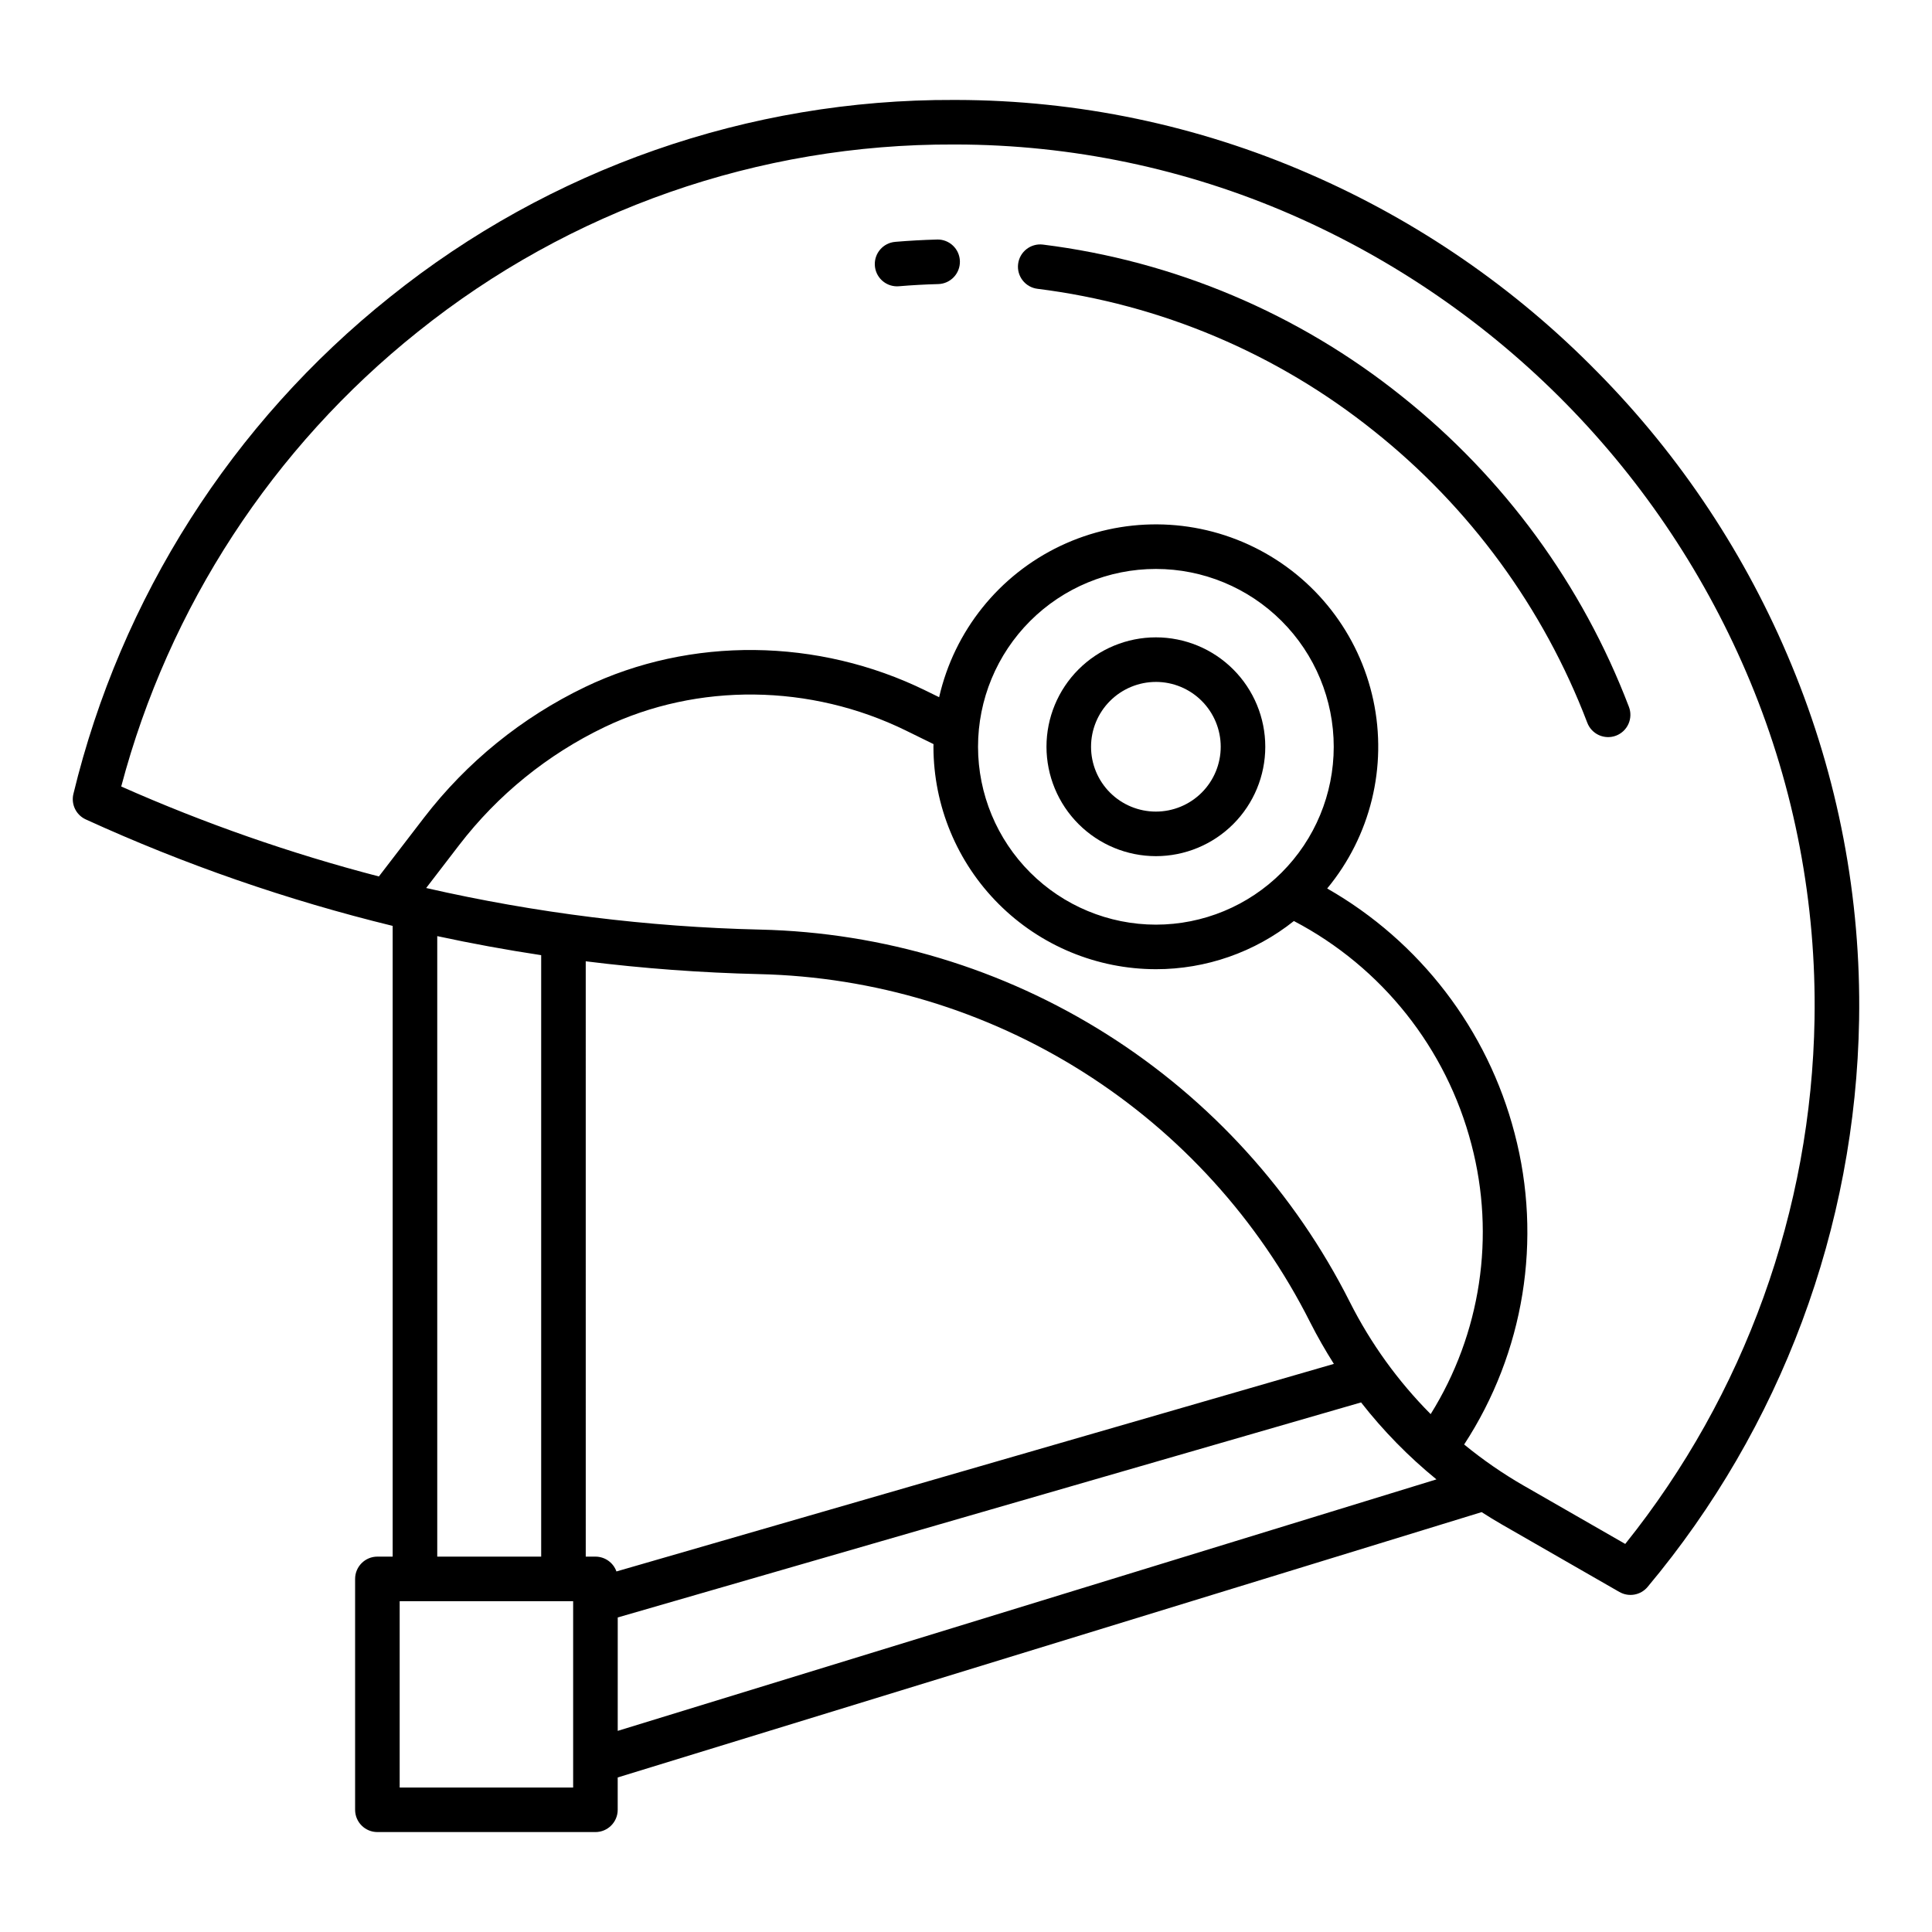 <?xml version="1.0" encoding="UTF-8"?>
<!-- Uploaded to: SVG Repo, www.svgrepo.com, Generator: SVG Repo Mixer Tools -->
<svg fill="#000000" width="800px" height="800px" version="1.1" viewBox="144 144 512 512" xmlns="http://www.w3.org/2000/svg">
 <g>
  <path d="m450.32 370.89c7.688 0 15.062-3.055 20.5-8.492s8.492-12.812 8.492-20.5-3.055-15.062-8.492-20.5-12.812-8.492-20.5-8.492c-7.691 0-15.062 3.055-20.5 8.492s-8.492 12.812-8.492 20.5c0.008 7.688 3.066 15.055 8.504 20.492 5.434 5.434 12.801 8.492 20.488 8.5zm0-46.176c4.559 0 8.93 1.812 12.148 5.035 3.223 3.223 5.035 7.594 5.035 12.148 0 4.559-1.812 8.93-5.035 12.152-3.223 3.223-7.594 5.031-12.148 5.031-4.559 0-8.93-1.809-12.152-5.031-3.223-3.223-5.031-7.594-5.031-12.152 0.004-4.555 1.816-8.922 5.039-12.145 3.223-3.219 7.59-5.031 12.145-5.035z"/>
  <path d="m567.46 242.73c-21.852-22.332-47.828-40.215-76.488-52.66-29.52-12.867-61.371-19.535-93.578-19.582h-0.621c-54.32-0.211-107.07 18.227-149.43 52.23-41.805 33.375-71.316 79.707-83.895 131.7-0.656 2.746 0.723 5.574 3.293 6.742 26.156 11.945 53.387 21.391 81.32 28.211v167.15h-4.051c-3.258 0-5.902 2.644-5.902 5.906v61.188-0.004c0 3.262 2.644 5.906 5.902 5.906h57.785c3.258 0 5.902-2.644 5.902-5.906v-8.566l228.95-70.316c1.754 1.125 3.531 2.223 5.348 3.266l31.16 17.895 0.004-0.004c2.477 1.426 5.621 0.867 7.461-1.32 35.363-42.219 55.152-95.305 56.062-150.37 0.531-32.223-5.566-64.215-17.91-93.988-11.934-28.898-29.355-55.211-51.305-77.477zm-271.57 374.98h-45.973v-49.379h45.973zm154.43-216.86c13.285 0.008 26.18-4.492 36.574-12.77 23.328 12.223 40.418 33.727 47.055 59.215 6.398 24.293 2.488 50.148-10.809 71.461-8.652-8.703-15.879-18.723-21.41-29.68-14.648-29.074-36.93-53.621-64.453-71.008-27.523-17.391-59.258-26.969-91.805-27.715-29.809-0.691-59.469-4.387-88.535-11.02l8.801-11.461 0.004-0.004c10.188-13.238 23.336-23.906 38.395-31.148 24.746-11.863 54.645-11.527 79.973 0.902l7.281 3.574c0 0.238-0.02 0.473-0.02 0.715v-0.004c0.02 15.629 6.234 30.613 17.289 41.66 11.051 11.051 26.031 17.266 41.66 17.281zm-47.133-58.941c0-12.5 4.965-24.488 13.805-33.328 8.84-8.84 20.828-13.805 33.328-13.805s24.488 4.965 33.328 13.805c8.84 8.84 13.805 20.828 13.805 33.328s-4.965 24.488-13.805 33.328c-8.84 8.84-20.828 13.805-33.328 13.805-12.496-0.012-24.477-4.984-33.312-13.82-8.836-8.836-13.809-20.816-13.82-33.312zm-115.77 55.223v159.39h-27.543v-164.44c9.121 1.965 18.305 3.648 27.543 5.047zm19.941 163.32h0.004c-0.836-2.356-3.062-3.926-5.559-3.93h-2.574l-0.004-157.77c15.258 1.902 30.598 3.035 45.969 3.398 30.41 0.695 60.062 9.648 85.777 25.895 25.719 16.25 46.535 39.184 60.223 66.348 1.922 3.805 4.035 7.477 6.297 11.051zm0.344 42.246 0.004-30.055 196.99-56.988c5.879 7.523 12.578 14.363 19.977 20.398zm317.17-188.69c-0.836 50.664-18.484 99.609-50.168 139.15l-26.828-15.406-0.004 0.004c-5.578-3.211-10.883-6.871-15.859-10.953 15.918-24.371 20.777-54.344 13.363-82.492-7.144-27.422-25.047-50.805-49.66-64.855 11.492-13.887 15.996-32.27 12.227-49.895-3.773-17.625-15.402-32.559-31.57-40.527-16.168-7.969-35.094-8.098-51.371-0.355-16.273 7.746-28.109 22.512-32.125 40.086l-3.562-1.746c-28.551-14.008-62.301-14.363-90.281-0.949h0.004c-16.73 8.043-31.34 19.895-42.656 34.605l-11.977 15.594c-23.371-6.078-46.207-14.051-68.281-23.84 12.59-47.547 40.141-89.789 78.578-120.48 40.277-32.328 90.43-49.855 142.07-49.656h0.594c30.598 0.047 60.859 6.379 88.91 18.605 55 24.016 98.574 68.387 121.58 123.82 11.727 28.289 17.516 58.684 17.012 89.297z"/>
  <path d="m392.32 207.48c-3.691 0.098-7.418 0.305-11.078 0.613l-0.004 0.004c-3.152 0.262-5.535 2.965-5.402 6.129 0.129 3.16 2.731 5.656 5.894 5.656 0.168 0 0.336-0.008 0.504-0.023 3.438-0.289 6.934-0.484 10.398-0.574h0.004c3.258-0.086 5.832-2.801 5.746-6.059-0.086-3.262-2.801-5.836-6.062-5.75z"/>
  <path d="m515.44 248.97c-27.359-21.91-60.262-35.812-95.047-40.152-3.238-0.398-6.184 1.902-6.582 5.137-0.398 3.238 1.902 6.184 5.141 6.582 32.617 4.074 63.473 17.113 89.129 37.664 25.434 20.23 44.965 46.926 56.551 77.289 0.547 1.477 1.664 2.672 3.094 3.324 1.434 0.648 3.066 0.703 4.539 0.145 1.473-0.562 2.66-1.684 3.297-3.121 0.641-1.438 0.68-3.074 0.109-4.539-12.336-32.344-33.141-60.777-60.23-82.328z"/>
 </g>
</svg>